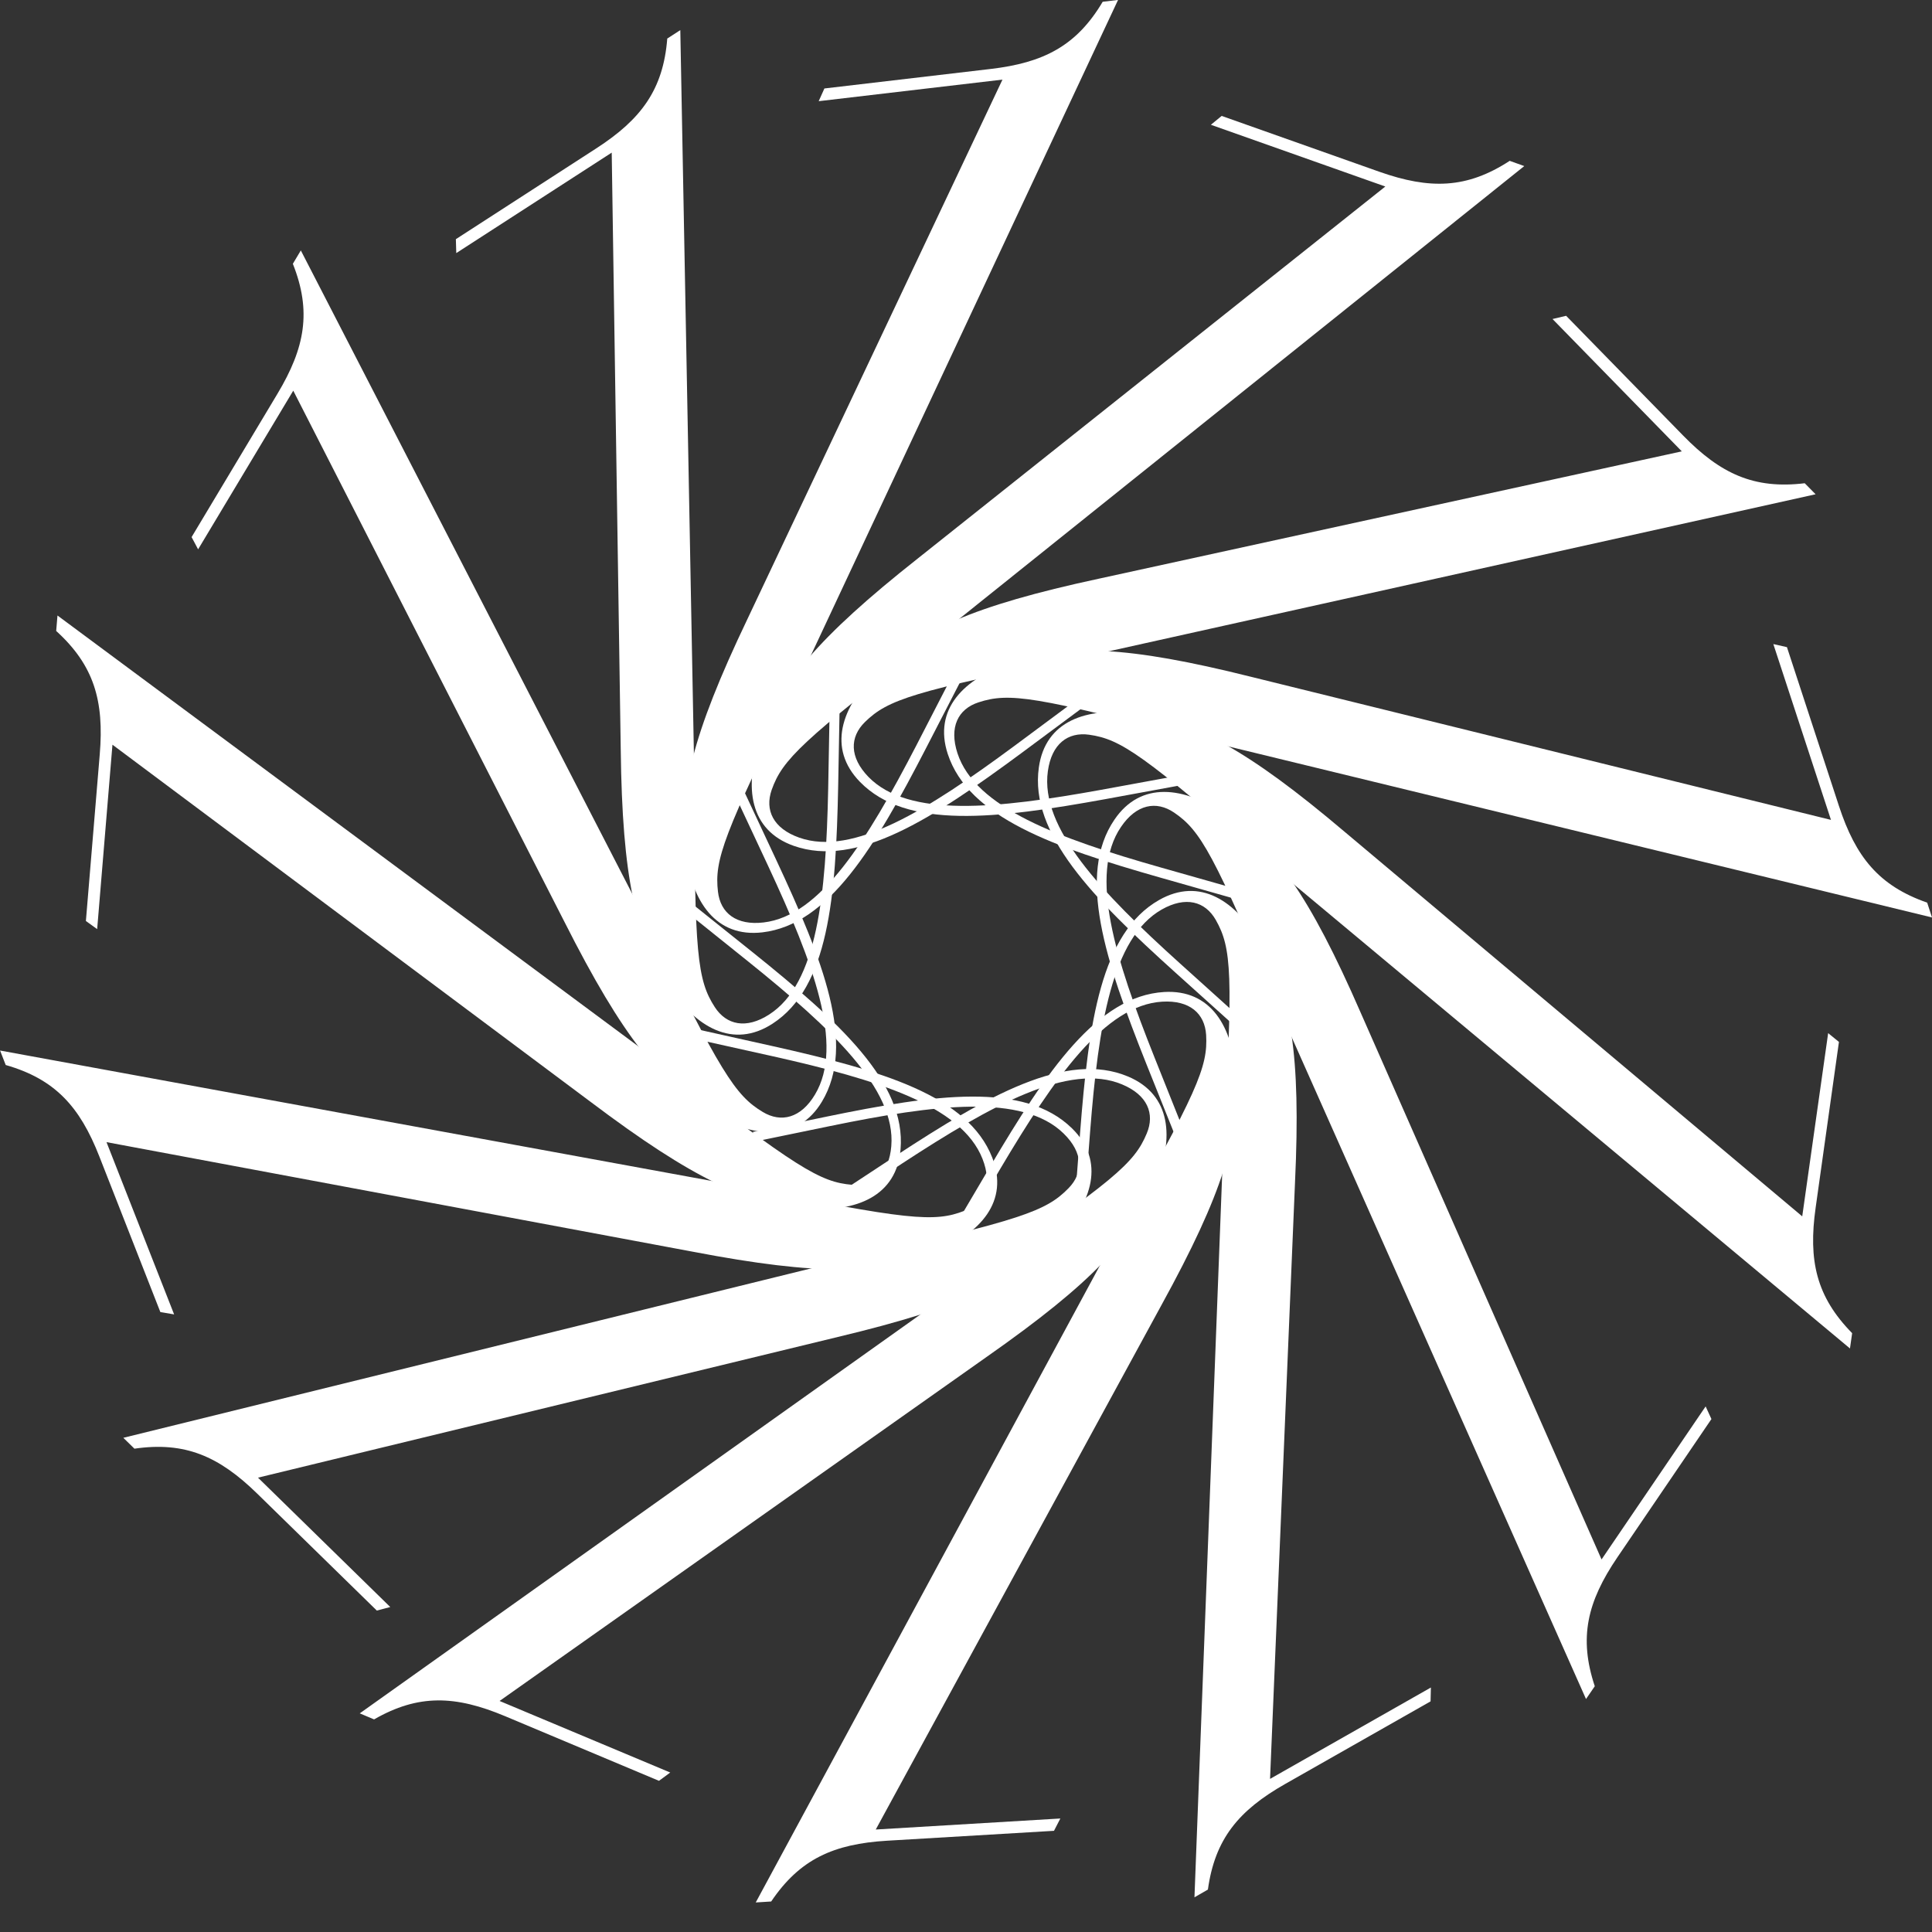 <svg width="24" height="24" viewBox="0 0 24 24" fill="none" xmlns="http://www.w3.org/2000/svg">
<rect x="0" y="0" width="24" height="24" fill="#333333" stroke="none"/>
<g clip-path="url(#clip0_99_13263)">
<path d="M13.132 15.392C12.624 15.912 11.978 16.233 10.409 16.608L3.205 18.356L4.848 19.963L4.681 20.007L3.197 18.556C2.719 18.089 2.298 17.905 1.67 17.996L1.532 17.861L10.63 15.62C12.681 15.156 12.993 15.048 13.273 14.761C13.46 14.571 13.457 14.319 13.213 14.081C12.704 13.583 11.615 13.721 10.318 13.987L9.459 14.164C9.397 14.144 9.353 14.102 9.353 14.061L10.264 13.872C11.613 13.594 12.723 13.436 13.316 14.016C13.73 14.421 13.579 14.936 13.132 15.392Z" fill="white"/>
<path d="M11.593 15.559C10.916 15.825 10.195 15.853 8.611 15.55L1.323 14.188L2.163 16.328L1.992 16.299L1.234 14.366C0.991 13.745 0.682 13.405 0.071 13.23L0.001 13.05L9.217 14.739C11.277 15.158 11.607 15.187 11.98 15.041C12.229 14.944 12.33 14.713 12.205 14.396C11.945 13.733 10.895 13.412 9.603 13.122L8.748 12.932C8.7 12.888 8.678 12.833 8.694 12.794L9.601 12.996C10.945 13.297 12.023 13.607 12.326 14.38C12.537 14.918 12.188 15.326 11.594 15.559H11.593Z" fill="white"/>
<path d="M10.009 15.012C9.285 14.952 8.625 14.659 7.337 13.688L1.397 9.251L1.207 11.542L1.067 11.441L1.239 9.372C1.295 8.706 1.168 8.265 0.698 7.838L0.714 7.646L8.24 13.228C9.903 14.512 10.187 14.685 10.585 14.718C10.852 14.74 11.044 14.578 11.072 14.238C11.131 13.528 10.33 12.777 9.298 11.947L8.615 11.399C8.591 11.337 8.595 11.278 8.627 11.251L9.353 11.832C10.427 12.695 11.257 13.449 11.187 14.277C11.139 14.853 10.645 15.065 10.01 15.012H10.009Z" fill="white"/>
<path d="M8.828 13.823C8.205 13.449 7.742 12.896 7.014 11.456L3.643 4.853L2.461 6.824L2.38 6.672L3.447 4.891C3.79 4.319 3.872 3.866 3.638 3.277L3.737 3.111L8.028 11.441C8.954 13.328 9.132 13.607 9.475 13.813C9.704 13.951 9.949 13.89 10.124 13.597C10.49 12.986 10.102 11.959 9.543 10.759L9.172 9.966C9.177 9.9 9.208 9.849 9.248 9.839L9.642 10.681C10.225 11.929 10.637 12.972 10.211 13.684C9.914 14.18 9.377 14.152 8.83 13.824L8.828 13.823Z" fill="white"/>
<path d="M8.295 12.235C7.901 11.625 7.73 10.923 7.711 9.31L7.599 1.896L5.668 3.144L5.663 2.971L7.406 1.844C7.966 1.482 8.239 1.112 8.289 0.479L8.451 0.374L8.627 9.742C8.626 11.844 8.662 12.174 8.879 12.51C9.024 12.734 9.27 12.787 9.556 12.602C10.154 12.216 10.26 11.123 10.288 9.799L10.304 8.923C10.337 8.866 10.388 8.833 10.429 8.842L10.412 9.771C10.384 11.149 10.293 12.266 9.596 12.717C9.11 13.032 8.641 12.77 8.295 12.234V12.235Z" fill="white"/>
<path d="M8.517 10.574C8.432 9.853 8.588 9.148 9.284 7.692L12.453 0.989L10.17 1.257L10.241 1.099L12.303 0.857C12.966 0.78 13.374 0.568 13.698 0.022L13.889 -0.001L9.913 8.483C8.985 10.369 8.872 10.681 8.919 11.078C8.95 11.344 9.148 11.499 9.486 11.459C10.193 11.376 10.77 10.442 11.38 9.266L11.781 8.488C11.836 8.451 11.895 8.445 11.928 8.471L11.502 9.297C10.87 10.521 10.296 11.485 9.471 11.582C8.897 11.649 8.591 11.207 8.517 10.573V10.574Z" fill="white"/>
<path d="M9.447 9.181C9.69 8.496 10.141 7.932 11.407 6.933L17.209 2.317L15.042 1.55L15.176 1.44L17.133 2.133C17.762 2.355 18.222 2.345 18.754 1.998L18.935 2.063L11.624 7.922C9.959 9.205 9.72 9.435 9.586 9.812C9.498 10.064 9.606 10.291 9.927 10.405C10.598 10.643 11.528 10.059 12.593 9.272L13.296 8.75C13.362 8.742 13.418 8.762 13.436 8.8L12.69 9.354C11.582 10.173 10.642 10.784 9.859 10.507C9.314 10.314 9.235 9.782 9.447 9.181Z" fill="white"/>
<path d="M10.898 8.342C11.418 7.835 12.072 7.528 13.649 7.189L20.892 5.607L19.286 3.963L19.455 3.923L20.906 5.408C21.372 5.886 21.789 6.079 22.419 6.003L22.554 6.14L13.407 8.172C11.347 8.588 11.031 8.689 10.745 8.969C10.554 9.156 10.551 9.407 10.789 9.652C11.287 10.161 12.379 10.047 13.681 9.811L14.543 9.653C14.606 9.675 14.647 9.718 14.646 9.759L13.732 9.927C12.376 10.173 11.263 10.307 10.683 9.713C10.279 9.299 10.442 8.787 10.898 8.341V8.342Z" fill="white"/>
<path d="M12.57 8.23C13.26 8.004 13.982 8.017 15.547 8.409L22.745 10.185L22.029 8.001L22.198 8.039L22.844 10.012C23.052 10.647 23.341 11.004 23.94 11.213L24 11.397L14.896 9.184C12.864 8.648 12.536 8.6 12.155 8.725C11.901 8.808 11.788 9.033 11.894 9.357C12.115 10.034 13.145 10.414 14.419 10.776L15.262 11.015C15.308 11.062 15.327 11.118 15.308 11.156L14.414 10.902C13.089 10.525 12.031 10.154 11.773 9.365C11.593 8.815 11.965 8.428 12.57 8.229L12.57 8.23Z" fill="white"/>
<path d="M14.119 8.866C14.838 8.968 15.481 9.297 16.712 10.34L22.388 15.11L22.71 12.834L22.844 12.943L22.555 14.999C22.461 15.659 22.563 16.108 23.008 16.561L22.981 16.751L15.787 10.748C14.199 9.372 13.926 9.183 13.53 9.127C13.265 9.09 13.064 9.241 13.017 9.579C12.918 10.284 13.674 11.08 14.657 11.967L15.308 12.554C15.329 12.616 15.321 12.675 15.288 12.7L14.597 12.078C13.574 11.155 12.788 10.355 12.905 9.533C12.985 8.96 13.491 8.777 14.122 8.866H14.119Z" fill="white"/>
<path d="M15.23 10.121C15.831 10.529 16.262 11.109 16.906 12.587L19.895 19.372L21.188 17.471L21.26 17.628L20.092 19.345C19.717 19.897 19.61 20.344 19.811 20.947L19.702 21.106L15.895 12.545C15.078 10.608 14.916 10.319 14.585 10.094C14.364 9.944 14.116 9.99 13.925 10.273C13.524 10.862 13.853 11.91 14.343 13.139L14.668 13.953C14.659 14.019 14.626 14.068 14.585 14.076L14.239 13.213C13.729 11.932 13.376 10.868 13.844 10.182C14.168 9.704 14.703 9.762 15.23 10.121Z" fill="white"/>
<path d="M15.672 11.737C16.031 12.369 16.162 13.079 16.087 14.69L15.777 22.098L17.775 20.963L17.771 21.135L15.965 22.161C15.386 22.49 15.092 22.845 15.005 23.473L14.838 23.569L15.197 14.206C15.319 12.107 15.301 11.777 15.103 11.428C14.971 11.196 14.729 11.13 14.432 11.298C13.813 11.65 13.645 12.735 13.542 14.055L13.475 14.928C13.439 14.984 13.387 15.013 13.347 15.002L13.417 14.075C13.523 12.701 13.677 11.591 14.399 11.18C14.902 10.894 15.355 11.182 15.67 11.737H15.672Z" fill="white"/>
<path d="M15.356 13.383C15.399 14.108 15.203 14.803 14.426 16.216L10.879 22.727L13.172 22.59L13.093 22.743L11.02 22.866C10.354 22.906 9.935 23.095 9.58 23.621L9.388 23.633L13.842 15.39C14.876 13.56 15.006 13.256 14.983 12.856C14.966 12.589 14.778 12.423 14.438 12.443C13.727 12.485 13.098 13.385 12.423 14.524L11.978 15.279C11.92 15.312 11.861 15.316 11.83 15.288L12.302 14.488C13.004 13.302 13.632 12.373 14.461 12.323C15.038 12.289 15.318 12.748 15.355 13.384L15.356 13.383Z" fill="white"/>
<path d="M14.346 14.72C14.066 15.39 13.583 15.926 12.262 16.852L6.206 21.13L8.326 22.019L8.186 22.122L6.272 21.318C5.656 21.06 5.197 21.043 4.647 21.359L4.469 21.284L12.104 15.852C13.839 14.667 14.091 14.451 14.245 14.081C14.349 13.835 14.254 13.602 13.939 13.471C13.283 13.195 12.321 13.725 11.213 14.449L10.481 14.93C10.415 14.934 10.361 14.911 10.344 14.873L11.121 14.362C12.274 13.607 13.247 13.051 14.013 13.373C14.546 13.597 14.595 14.132 14.348 14.72H14.346Z" fill="white"/>
</g>
<defs>
<clipPath id="clip0_99_13263">
<rect width="24" height="23.632" fill="white"/>
</clipPath>
</defs>
</svg>
